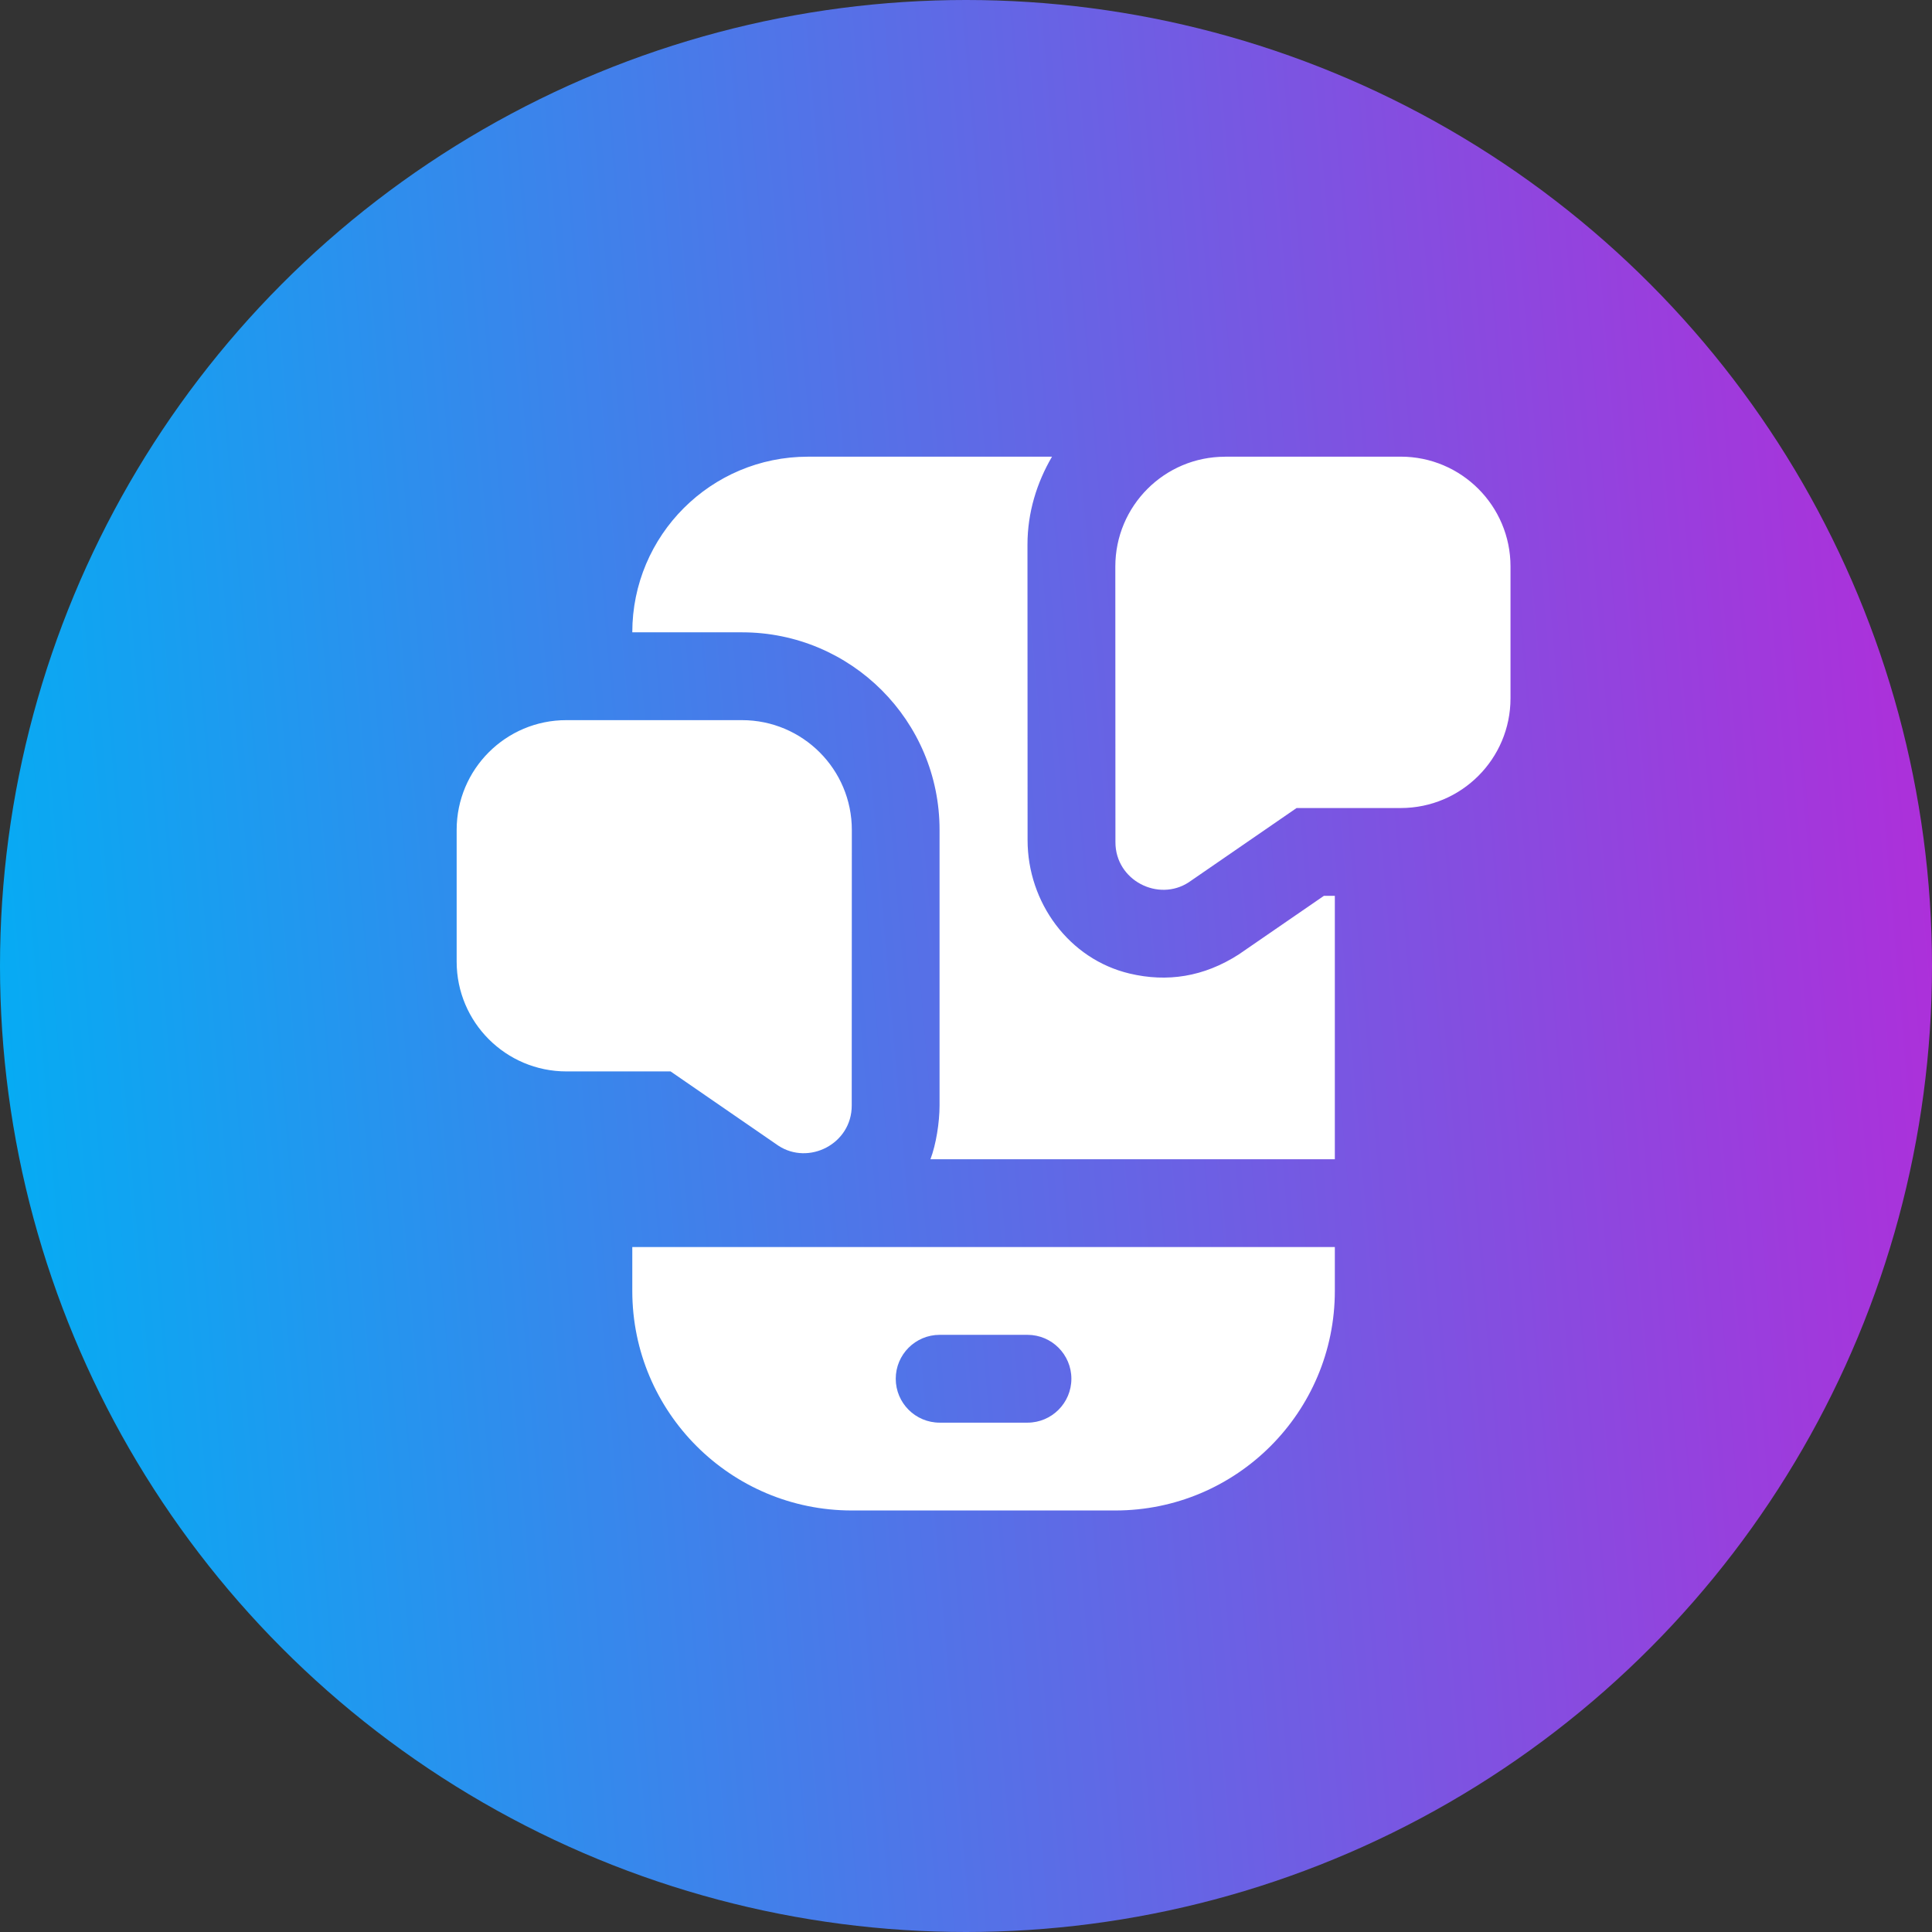 <svg width="55" height="55" viewBox="0 0 55 55" fill="none" xmlns="http://www.w3.org/2000/svg">
<rect x="0" y="0" width="55" height="55" fill="#333333" stroke="none"/>
<circle cx="27.5" cy="27.5" r="27.5" fill="url(#paint0_linear_546_288)"/>
<g clip-path="url(#clip0_546_288)">
<path d="M18 35.5V36.75C18 40.201 20.799 43 24.25 43H31.75C35.201 43 38 40.201 38 36.75V35.5H18ZM29.25 40.5H26.75C26.06 40.5 25.5 39.94 25.5 39.25C25.5 38.56 26.06 38 26.75 38H29.25C29.94 38 30.5 38.56 30.5 39.25C30.5 39.94 29.94 40.5 29.25 40.5ZM13 23.625V27.376C13 29.102 14.4 30.501 16.125 30.501H19.09L22.157 32.614C23.023 33.184 24.25 32.565 24.247 31.47L24.25 23.628C24.25 21.901 22.851 20.503 21.126 20.501H16.125C14.399 20.499 13 21.899 13 23.625ZM34.875 13.002C33.149 13.002 31.75 14.402 31.751 16.129L31.754 23.971C31.751 25.066 32.979 25.685 33.844 25.115L36.911 23.003H39.876C41.602 23.003 43.001 21.604 43.001 19.878V16.126C43.001 14.4 41.601 13 39.875 13H34.875V13.002ZM38 25.504V33.001H26.488C26.649 32.576 26.747 31.951 26.747 31.471V23.628C26.75 20.52 24.231 18.001 21.124 18.001H18C18 15.24 20.239 13.001 23 13.001H29.948C29.516 13.741 29.25 14.59 29.25 15.506L29.253 23.916C29.253 25.691 30.431 27.305 32.157 27.715C33.225 27.969 34.267 27.811 35.26 27.174L37.688 25.503H38V25.504Z" fill="white"/>
</g>
<defs>
<linearGradient id="paint0_linear_546_288" x1="0" y1="55" x2="59.299" y2="49.891" gradientUnits="userSpaceOnUse">
<stop stop-color="#00B0F4"/>
<stop offset="1" stop-color="#B32BD9"/>
</linearGradient>
<clipPath id="clip0_546_288">
<rect width="30" height="30" fill="white" transform="translate(13 13)"/>
</clipPath>
</defs>
</svg>

